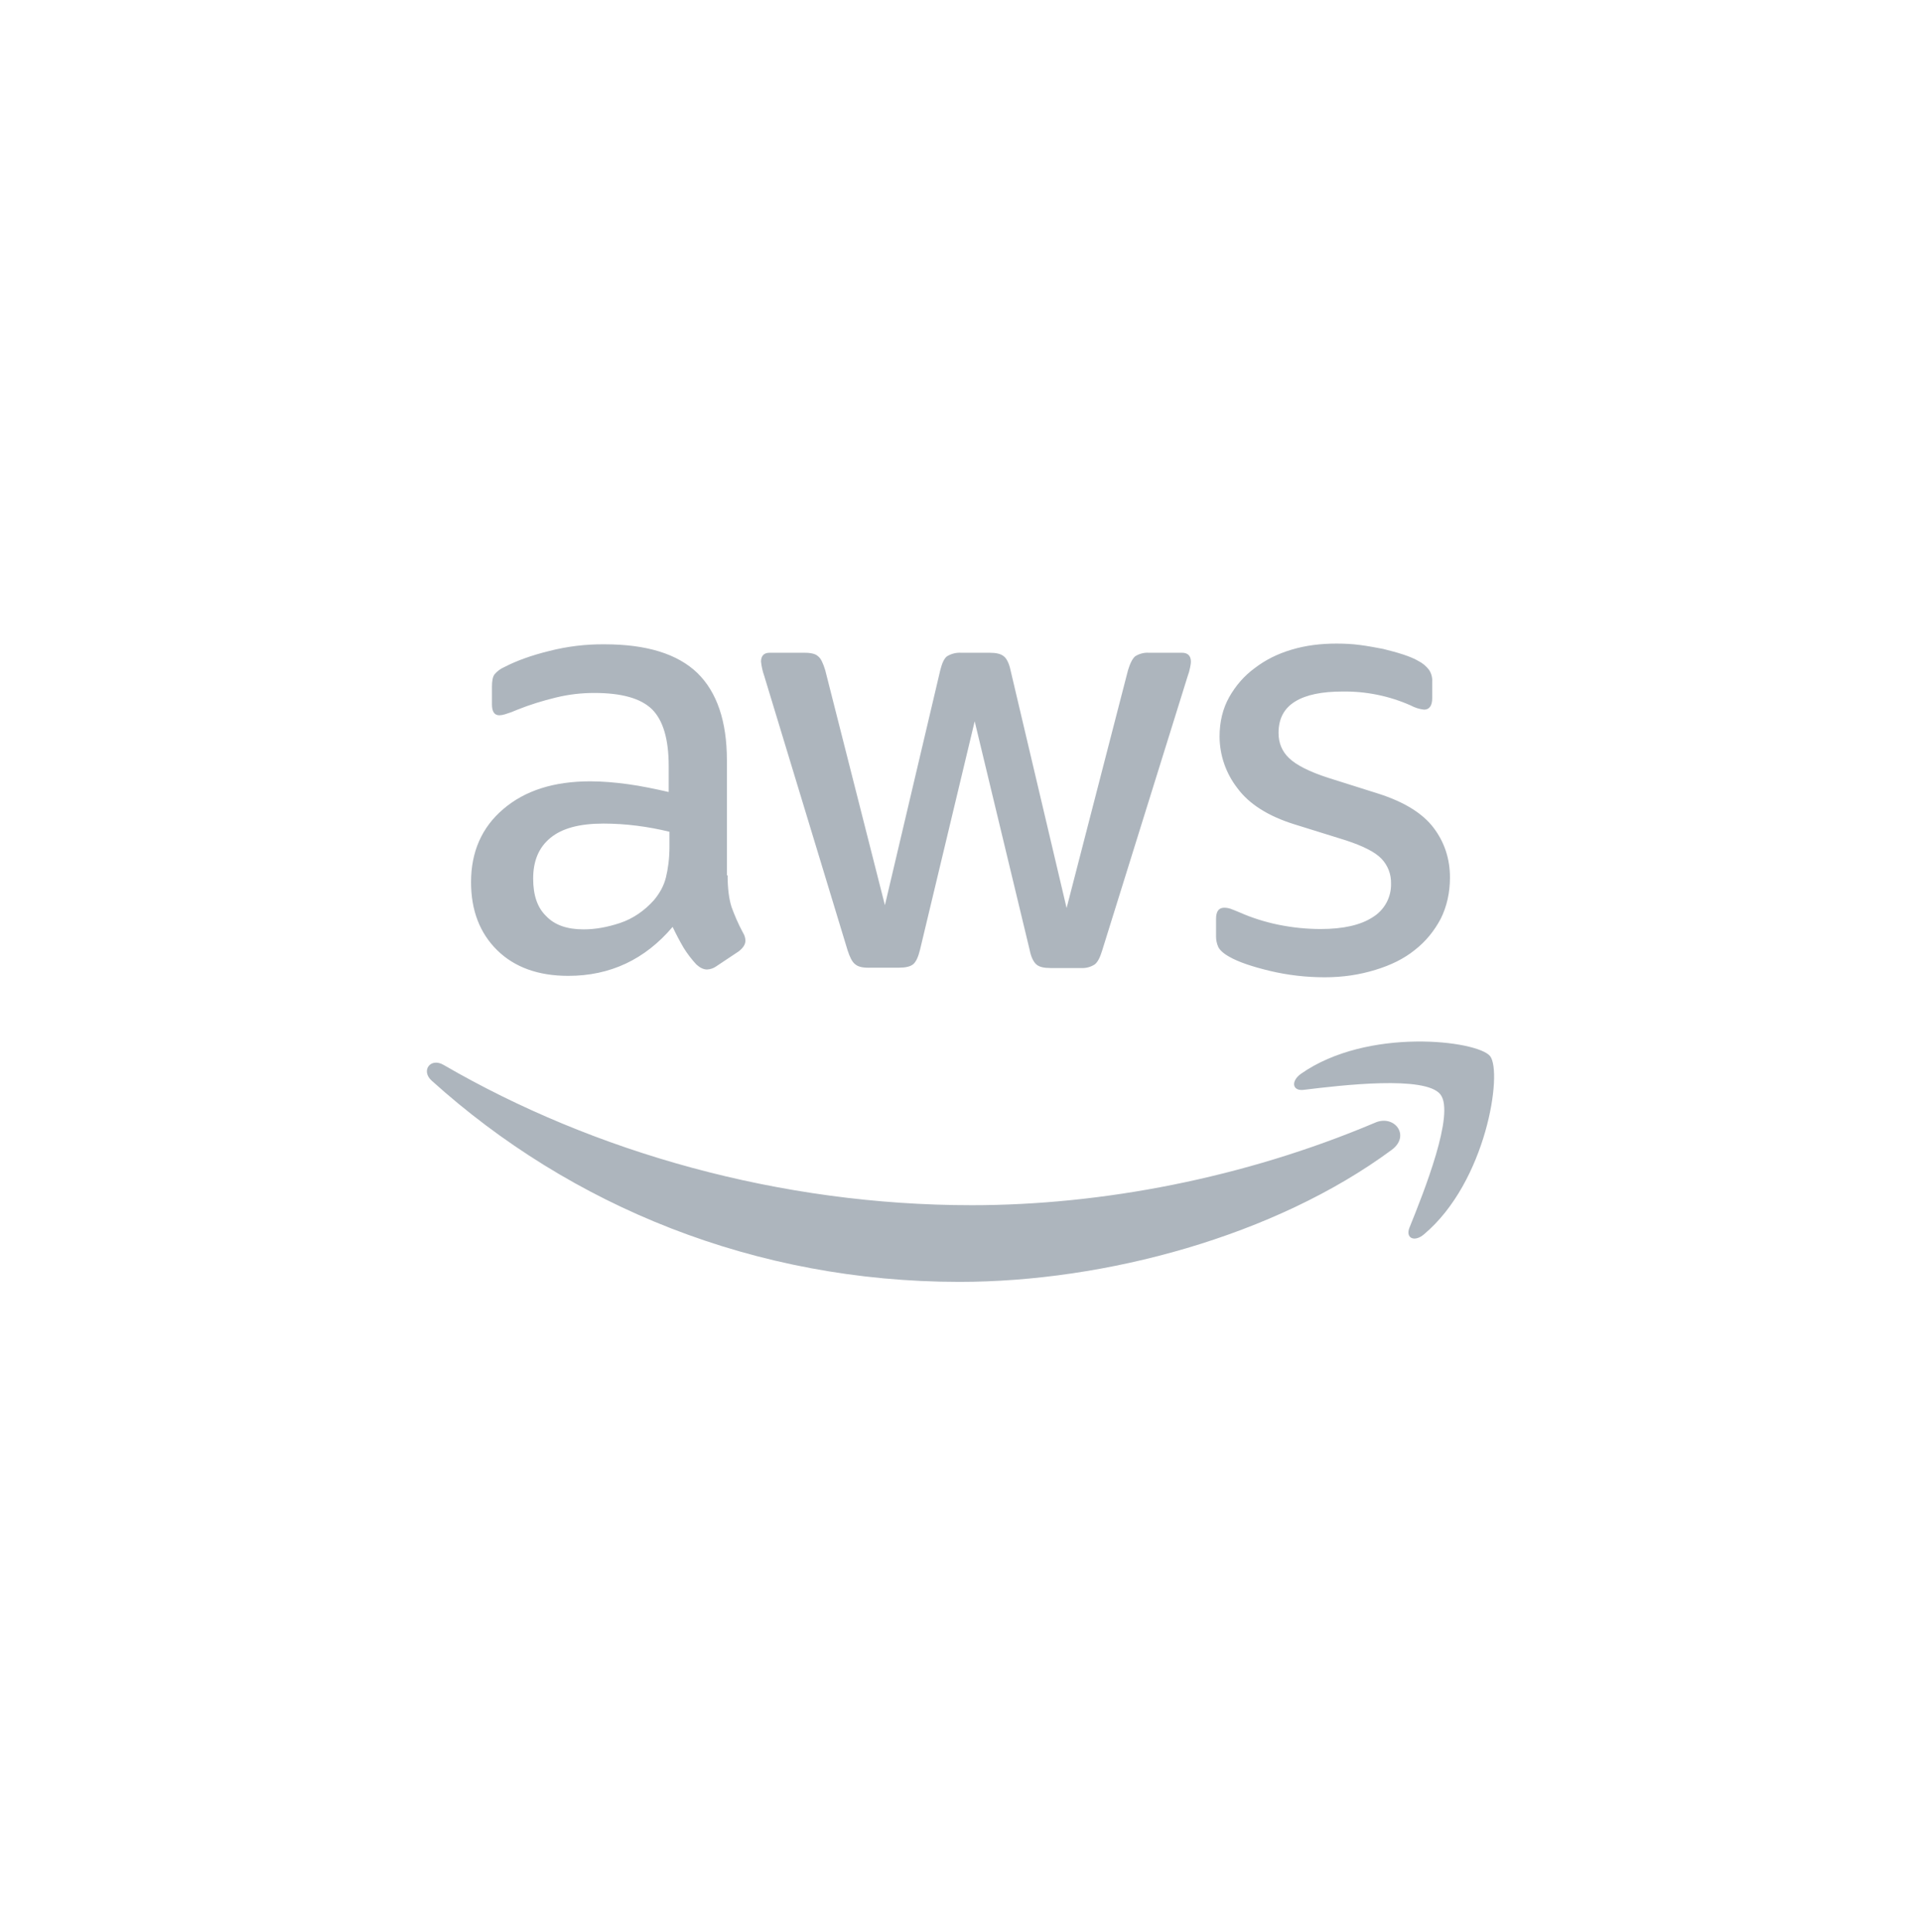 <svg width="180" height="181" viewBox="0 0 180 181" fill="none" xmlns="http://www.w3.org/2000/svg">
<g clip-path="url(#clip0_444_12)">
<path d="M68.179 82.015C68.179 83.248 68.312 84.244 68.546 84.973C68.812 85.707 69.146 86.507 69.612 87.373C69.779 87.636 69.846 87.903 69.846 88.136C69.846 88.469 69.646 88.802 69.213 89.136L67.117 90.532C66.863 90.714 66.562 90.819 66.25 90.832C65.917 90.832 65.583 90.665 65.254 90.365C64.807 89.884 64.406 89.36 64.058 88.802C63.686 88.163 63.341 87.509 63.025 86.84C60.433 89.898 57.171 91.427 53.246 91.427C50.454 91.427 48.225 90.632 46.596 89.036C44.967 87.436 44.138 85.311 44.138 82.648C44.138 79.823 45.133 77.523 47.163 75.798C49.192 74.069 51.883 73.203 55.308 73.203C56.442 73.203 57.604 73.302 58.833 73.469C60.067 73.636 61.333 73.903 62.658 74.203V71.773C62.658 69.244 62.129 67.482 61.096 66.453C60.033 65.419 58.237 64.923 55.679 64.923C54.513 64.923 53.312 65.052 52.083 65.353C50.854 65.653 49.654 66.019 48.492 66.486C48.113 66.656 47.723 66.8 47.325 66.919C47.154 66.974 46.976 67.007 46.796 67.015C46.329 67.015 46.096 66.682 46.096 65.986V64.357C46.096 63.823 46.163 63.423 46.329 63.19C46.581 62.888 46.901 62.649 47.263 62.494C48.425 61.894 49.821 61.394 51.45 60.994C53.146 60.56 54.891 60.349 56.642 60.365C60.6 60.365 63.492 61.265 65.354 63.061C67.183 64.853 68.112 67.582 68.112 71.24V82.015H68.179ZM54.679 87.073C55.775 87.073 56.904 86.873 58.104 86.473C59.3 86.073 60.367 85.344 61.263 84.348C61.796 83.715 62.196 83.015 62.396 82.215C62.592 81.419 62.729 80.453 62.729 79.323V77.927C61.72 77.681 60.697 77.492 59.667 77.361C58.63 77.229 57.587 77.162 56.542 77.161C54.312 77.161 52.683 77.594 51.583 78.494C50.487 79.39 49.958 80.653 49.958 82.315C49.958 83.877 50.354 85.044 51.188 85.84C51.983 86.673 53.146 87.073 54.679 87.073ZM81.388 90.665C80.787 90.665 80.388 90.565 80.121 90.332C79.854 90.132 79.621 89.665 79.421 89.036L71.608 63.323C71.456 62.892 71.356 62.445 71.308 61.99C71.308 61.457 71.575 61.157 72.104 61.157H75.367C75.996 61.157 76.429 61.261 76.658 61.49C76.929 61.69 77.129 62.157 77.325 62.79L82.917 84.807L88.104 62.79C88.271 62.123 88.471 61.69 88.733 61.49C89.133 61.245 89.599 61.129 90.067 61.157H92.725C93.358 61.157 93.792 61.261 94.058 61.49C94.321 61.69 94.558 62.157 94.688 62.79L99.942 85.073L105.696 62.79C105.896 62.123 106.129 61.69 106.363 61.49C106.748 61.245 107.202 61.128 107.658 61.157H110.754C111.283 61.157 111.588 61.428 111.588 61.99C111.588 62.157 111.55 62.323 111.517 62.523C111.464 62.808 111.386 63.087 111.283 63.357L103.271 89.065C103.071 89.732 102.838 90.161 102.571 90.361C102.195 90.602 101.754 90.718 101.308 90.694H98.446C97.817 90.694 97.383 90.594 97.112 90.361C96.85 90.127 96.617 89.694 96.487 89.028L91.329 67.578L86.204 88.994C86.037 89.661 85.842 90.094 85.579 90.328C85.308 90.561 84.842 90.661 84.246 90.661L81.388 90.665ZM124.121 91.561C122.392 91.561 120.663 91.361 119 90.965C117.338 90.565 116.042 90.132 115.175 89.632C114.642 89.336 114.279 89.002 114.146 88.703C114.016 88.408 113.948 88.091 113.946 87.769V86.073C113.946 85.377 114.213 85.044 114.708 85.044C114.908 85.044 115.108 85.078 115.308 85.144C115.508 85.211 115.808 85.344 116.142 85.478C117.271 85.978 118.5 86.373 119.8 86.64C121.129 86.907 122.425 87.04 123.758 87.04C125.85 87.04 127.483 86.673 128.613 85.94C129.154 85.613 129.599 85.148 129.903 84.594C130.206 84.039 130.358 83.414 130.342 82.782C130.354 82.353 130.281 81.927 130.127 81.527C129.973 81.127 129.742 80.762 129.446 80.453C128.846 79.823 127.713 79.257 126.083 78.723L121.263 77.223C118.833 76.461 117.038 75.332 115.942 73.836C114.869 72.455 114.283 70.759 114.275 69.011C114.275 67.615 114.579 66.386 115.175 65.319C115.775 64.257 116.571 63.323 117.571 62.594C118.571 61.828 119.696 61.261 121.029 60.865C122.363 60.465 123.758 60.298 125.221 60.298C125.95 60.298 126.717 60.332 127.45 60.432C128.213 60.532 128.908 60.665 129.608 60.798C130.275 60.965 130.908 61.132 131.504 61.328C132.104 61.528 132.571 61.727 132.904 61.928C133.297 62.125 133.639 62.41 133.904 62.761C134.119 63.084 134.223 63.469 134.2 63.857V65.419C134.2 66.119 133.933 66.486 133.433 66.486C132.991 66.435 132.562 66.299 132.171 66.086C130.162 65.198 127.984 64.756 125.788 64.79C123.892 64.79 122.392 65.086 121.363 65.719C120.329 66.353 119.8 67.315 119.8 68.677C119.8 69.611 120.133 70.411 120.8 71.04C121.463 71.673 122.692 72.307 124.454 72.873L129.179 74.365C131.571 75.132 133.304 76.198 134.333 77.561C135.363 78.923 135.863 80.486 135.863 82.215C135.863 83.644 135.563 84.944 135 86.073C134.4 87.207 133.6 88.203 132.571 89.002C131.538 89.836 130.308 90.432 128.879 90.865C127.379 91.328 125.821 91.561 124.121 91.561ZM130.408 107.728C119.467 115.811 103.567 120.098 89.9 120.098C70.742 120.098 53.483 113.015 40.442 101.24C39.413 100.311 40.342 99.044 41.575 99.778C55.675 107.957 73.071 112.915 91.062 112.915C103.204 112.915 116.538 110.386 128.813 105.198C130.642 104.365 132.204 106.394 130.408 107.728ZM134.967 102.536C133.567 100.744 125.717 101.673 122.158 102.107C121.096 102.24 120.929 101.307 121.896 100.607C128.146 96.219 138.425 97.482 139.621 98.944C140.817 100.444 139.288 110.719 133.433 115.64C132.538 116.407 131.671 116.007 132.071 115.011C133.404 111.719 136.363 104.303 134.967 102.536Z" fill="#ADB5BD"/>
</g>
<defs>
<clipPath id="clip0_444_12">
<rect width="100" height="100" fill="white" transform="translate(40 40.198)"/>
</clipPath>
</defs>
</svg>
